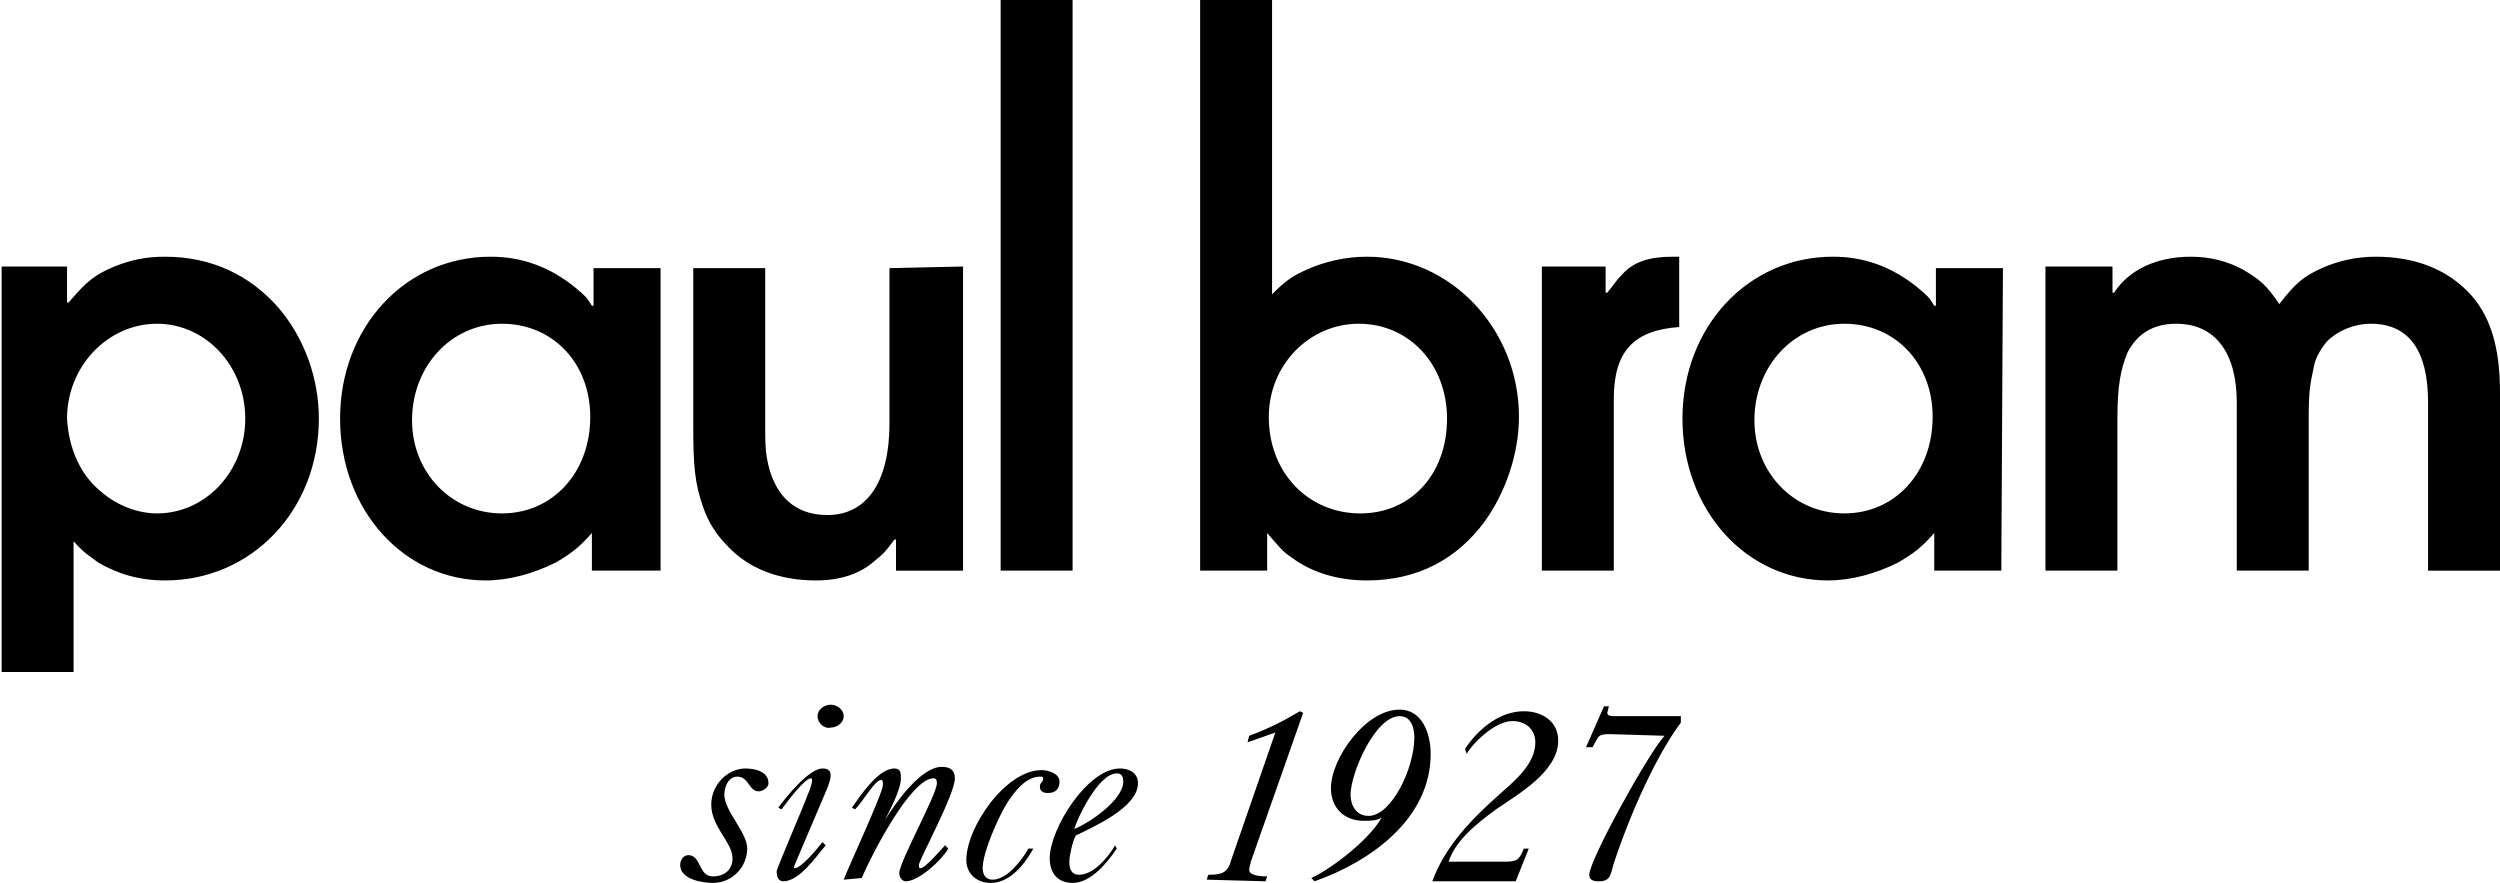 <?xml version="1.0" encoding="utf-8"?>
<!-- Generator: Adobe Illustrator 19.1.0, SVG Export Plug-In . SVG Version: 6.00 Build 0)  -->
<svg version="1.1" id="Layer_1" xmlns="http://www.w3.org/2000/svg" xmlns:xlink="http://www.w3.org/1999/xlink" x="0px" y="0px"
	 viewBox="0 0 152.9 54" style="enable-background:new 0 0 152.9 54;" xml:space="preserve">
<style type="text/css">
	.st0{fill:#FFFFFF;}
	.st1{fill:#9E8255;}
	.st2{fill:#3D3D3D;}
	.st3{fill:#C6C3BF;}
	.st4{fill:#414242;}
</style>
<path d="M0,16.3h4.1v2.2h0.1c1.1-1.3,1.6-1.7,2.8-2.2c1-0.4,1.9-0.6,3.1-0.6c2.8,0,5.2,1.1,7,3.2c1.5,1.8,2.4,4.2,2.4,6.7
	c0,5.6-4.1,9.9-9.4,9.9c-1.6,0-2.9-0.4-4.1-1.1c-0.5-0.4-0.8-0.5-1.5-1.3v8H0.1V16.3H0z M6.1,30c1,0.9,2.3,1.4,3.5,1.4
	c3,0,5.4-2.6,5.4-5.8c0-3.2-2.4-5.8-5.4-5.8s-5.5,2.6-5.5,5.8C4.2,27.4,4.9,29,6.1,30 M40.3,34.9h-4.1v-2.3
	c-0.8,0.9-1.2,1.2-2.2,1.8c-1.4,0.7-2.9,1.1-4.3,1.1c-5,0-8.9-4.3-8.9-9.9s4-9.9,9.2-9.9c1.9,0,3.6,0.6,5.2,1.9
	c0.6,0.5,0.7,0.6,1,1.1h0.1v-2.3h4.1v18.5L40.3,34.9z M30.7,19.8c-3.1,0-5.5,2.6-5.5,5.9c0,3.2,2.4,5.7,5.5,5.7s5.4-2.5,5.4-5.9
	C36.1,22.2,33.8,19.8,30.7,19.8 M58.9,16.3v18.6h-4.1V33h-0.1c-0.5,0.7-0.7,0.9-1.2,1.3c-0.9,0.8-2.1,1.2-3.6,1.2
	c-2.2,0-4.1-0.7-5.4-2.1c-0.7-0.7-1.2-1.5-1.5-2.4c-0.5-1.4-0.6-2.5-0.6-4.9v-9.7h4.4v9.5c0,0.9,0,1.5,0.1,2.1
	c0.4,2.3,1.7,3.5,3.7,3.5c2.4,0,3.8-2,3.8-5.6v-9.5L58.9,16.3L58.9,16.3L58.9,16.3z M61.2,0h4.4v34.9h-4.4V0z M73.4,0h4.4v18
	c0.8-0.8,1.2-1.1,2.1-1.5c1.1-0.5,2.4-0.8,3.7-0.8c5.1,0,9.3,4.4,9.3,9.8c0,2.2-0.8,4.6-2.1,6.4c-1.7,2.3-4.1,3.6-7.2,3.6
	c-1.8,0-3.4-0.5-4.6-1.4c-0.6-0.4-0.8-0.7-1.5-1.5v2.3h-4.1L73.4,0z M83.2,31.4c3.1,0,5.3-2.4,5.3-5.8c0-3.3-2.3-5.8-5.4-5.8
	c-3,0-5.5,2.5-5.5,5.7C77.6,28.9,80,31.4,83.2,31.4 M94.1,16.3h4.1v1.6h0.1c0.5-0.6,0.5-0.7,0.9-1.1c0.7-0.8,1.7-1.1,3.1-1.1h0.4V20
	c-2.8,0.2-4,1.5-4,4.4v10.5h-4.4V16.3L94.1,16.3z M122.4,34.9h-4.1v-2.3c-0.8,0.9-1.2,1.2-2.2,1.8c-1.4,0.7-2.9,1.1-4.3,1.1
	c-5,0-8.9-4.3-8.9-9.9s4-9.9,9.2-9.9c1.9,0,3.6,0.6,5.2,1.9c0.6,0.5,0.7,0.6,1,1.1h0.1v-2.3h4.1L122.4,34.9L122.4,34.9z M112.8,19.8
	c-3.1,0-5.5,2.6-5.5,5.9c0,3.2,2.4,5.7,5.5,5.7s5.4-2.5,5.4-5.9C118.2,22.2,115.9,19.8,112.8,19.8 M125.1,16.3h4.1v1.6h0.1
	c0.9-1.4,2.6-2.2,4.7-2.2c1.2,0,2.3,0.3,3.2,0.8c1,0.6,1.4,0.9,2.2,2.1c1-1.3,1.5-1.7,2.6-2.2c0.9-0.4,2-0.7,3.3-0.7
	c2.3,0,4.2,0.7,5.6,2.1s2,3.4,2,6.2v10.9h-4.4V24.6c0-3.2-1.2-4.8-3.5-4.8c-1,0-2,0.4-2.7,1.1c-0.4,0.5-0.7,1-0.8,1.6
	c-0.2,1-0.3,1.3-0.3,3.1v9.3h-4.4V24.6c0-3-1.3-4.8-3.7-4.8c-1.4,0-2.4,0.6-3,1.8c-0.4,1-0.6,2-0.6,4v9.3h-4.4V16.3z M41.6,52.9
	c0-0.3,0.2-0.6,0.5-0.6c0.8,0,0.6,1.3,1.5,1.3c0.7,0,1.2-0.4,1.2-1.1c0-1-1.3-1.9-1.3-3.3c0-1.2,1-2.2,2.1-2.2
	c0.6,0,1.4,0.2,1.4,0.9c0,0.3-0.4,0.5-0.6,0.5c-0.6,0-0.6-0.9-1.3-0.9c-0.6,0-0.8,0.7-0.8,1.1c0,1,1.4,2.3,1.4,3.3
	c0,1.1-0.9,2.1-2.1,2.1C43,54,41.6,53.8,41.6,52.9 M47.6,49.4c0.5-0.7,1.9-2.4,2.7-2.4c0.3,0,0.5,0.1,0.5,0.4s-0.1,0.5-0.2,0.8
	l-2,4.7c0,0-0.1,0.2,0,0.2c0.4,0,1.4-1.2,1.7-1.6l0.2,0.2c-0.6,0.7-1.6,2.2-2.6,2.2c-0.3,0-0.4-0.3-0.4-0.6c0-0.2,1.7-4.1,1.9-4.7
	c0.1-0.2,0.4-1,0.2-1c-0.4,0-1.5,1.5-1.8,1.9L47.6,49.4z M50,43.8c0-0.4,0.4-0.7,0.8-0.7c0.4,0,0.8,0.3,0.8,0.7s-0.4,0.7-0.8,0.7
	C50.4,44.6,50,44.2,50,43.8 M51.6,53.8C51.9,53,54,48.5,54,48c0-0.1,0-0.3-0.1-0.3c-0.4,0-1.1,1.3-1.6,1.8l-0.2-0.1
	c0.5-0.7,1.6-2.4,2.6-2.4c0.4,0,0.4,0.3,0.4,0.6c0,0.7-0.7,2-1,2.6l0,0c0.6-1,2.2-3.3,3.5-3.3c0.5,0,0.8,0.2,0.8,0.7
	c0,1-2.2,5-2.2,5.3c0,0.1,0,0.2,0.1,0.2c0.3,0,1.3-1.2,1.5-1.4l0.2,0.2c-0.4,0.7-1.8,2-2.6,2c-0.2,0-0.4-0.2-0.4-0.5
	c0-0.7,2.3-4.8,2.3-5.5c0-0.1,0-0.3-0.2-0.3c-1.4,0-3.8,4.7-4.4,6.1L51.6,53.8L51.6,53.8z M63.2,51.9c-0.5,0.9-1.4,2.1-2.6,2.1
	c-0.9,0-1.5-0.6-1.5-1.4c0-2,2.4-5.5,4.6-5.5c0.4,0,1.1,0.2,1.1,0.7c0,0.4-0.2,0.7-0.7,0.7c-0.3,0-0.5-0.1-0.5-0.4
	c0-0.2,0.1-0.2,0.2-0.4c0-0.2,0-0.2-0.2-0.2c-0.9,0-1.6,1-2,1.6c-0.5,0.8-1.5,3-1.5,4c0,0.4,0.2,0.7,0.6,0.7c0.9,0,1.8-1.2,2.2-1.9
	L63.2,51.9L63.2,51.9z M68.3,51.9c-0.6,0.9-1.6,2.1-2.7,2.1c-0.9,0-1.4-0.6-1.4-1.5c0-1.8,2.3-5.5,4.3-5.5c0.6,0,1.1,0.3,1.1,0.9
	c0,1.5-2.8,2.7-3.8,3.2c-0.2,0.3-0.4,1.3-0.4,1.6c0,0.4,0.1,0.8,0.6,0.8c0.9,0,1.8-1.1,2.2-1.8L68.3,51.9z M68.7,47.8
	c0-0.3-0.1-0.5-0.4-0.5s-0.6,0.2-0.8,0.4c-0.7,0.6-1.5,2.1-1.8,3C66.7,50.3,68.7,48.9,68.7,47.8 M73.8,53.8l0.1-0.3
	c0.8,0,1.2-0.1,1.4-0.9l2.7-7.8l-1.7,0.6l0.1-0.4c1.1-0.4,2.1-0.9,3.1-1.5l0.2,0.1l-3.2,9.1c0,0.1-0.1,0.3-0.1,0.5
	c0,0.4,0.9,0.4,1.1,0.4l-0.1,0.3L73.8,53.8L73.8,53.8z M80.2,53.7c1.3-0.6,3.6-2.4,4.3-3.7l0,0c-0.3,0.2-0.7,0.2-1.1,0.2
	c-1.2,0-2-0.8-2-2c0-1.8,2.1-4.8,4.2-4.8c1.4,0,1.9,1.5,1.9,2.7c0,4-3.7,6.6-7.1,7.8L80.2,53.7z M83.7,49.9c1.4,0,2.8-2.9,2.8-4.8
	c0-0.6-0.2-1.3-0.9-1.3c-1.5,0-3,3.5-3,4.8C82.6,49.2,82.9,49.9,83.7,49.9 M89.6,45.8c0.8-1.2,2.1-2.3,3.6-2.3
	c1.1,0,2.1,0.6,2.1,1.8c0,1.9-2.5,3.3-3.8,4.2c-1.1,0.8-2.5,1.9-2.9,3.2H92c0.8,0,0.9-0.1,1.2-0.8h0.3l-0.8,2h-5.1
	c0.8-2.2,2.5-3.9,4.2-5.4c0.9-0.8,2.1-1.8,2.1-3.1c0-0.8-0.6-1.3-1.4-1.3c-1,0-2.3,1.2-2.8,2L89.6,45.8z M98.5,44.9
	c-0.8,0-0.7,0.1-1.1,0.8H97l1.1-2.5h0.3l-0.1,0.4c0,0.2,0.3,0.2,0.4,0.2h4.1v0.4c-1,1.3-2.7,4.4-4.1,8.6c-0.2,0.7-0.2,1.1-0.9,1.1
	c-0.2,0-0.6,0-0.6-0.4c0-0.9,3.6-7.4,4.6-8.5L98.5,44.9L98.5,44.9z"/>
</svg>
